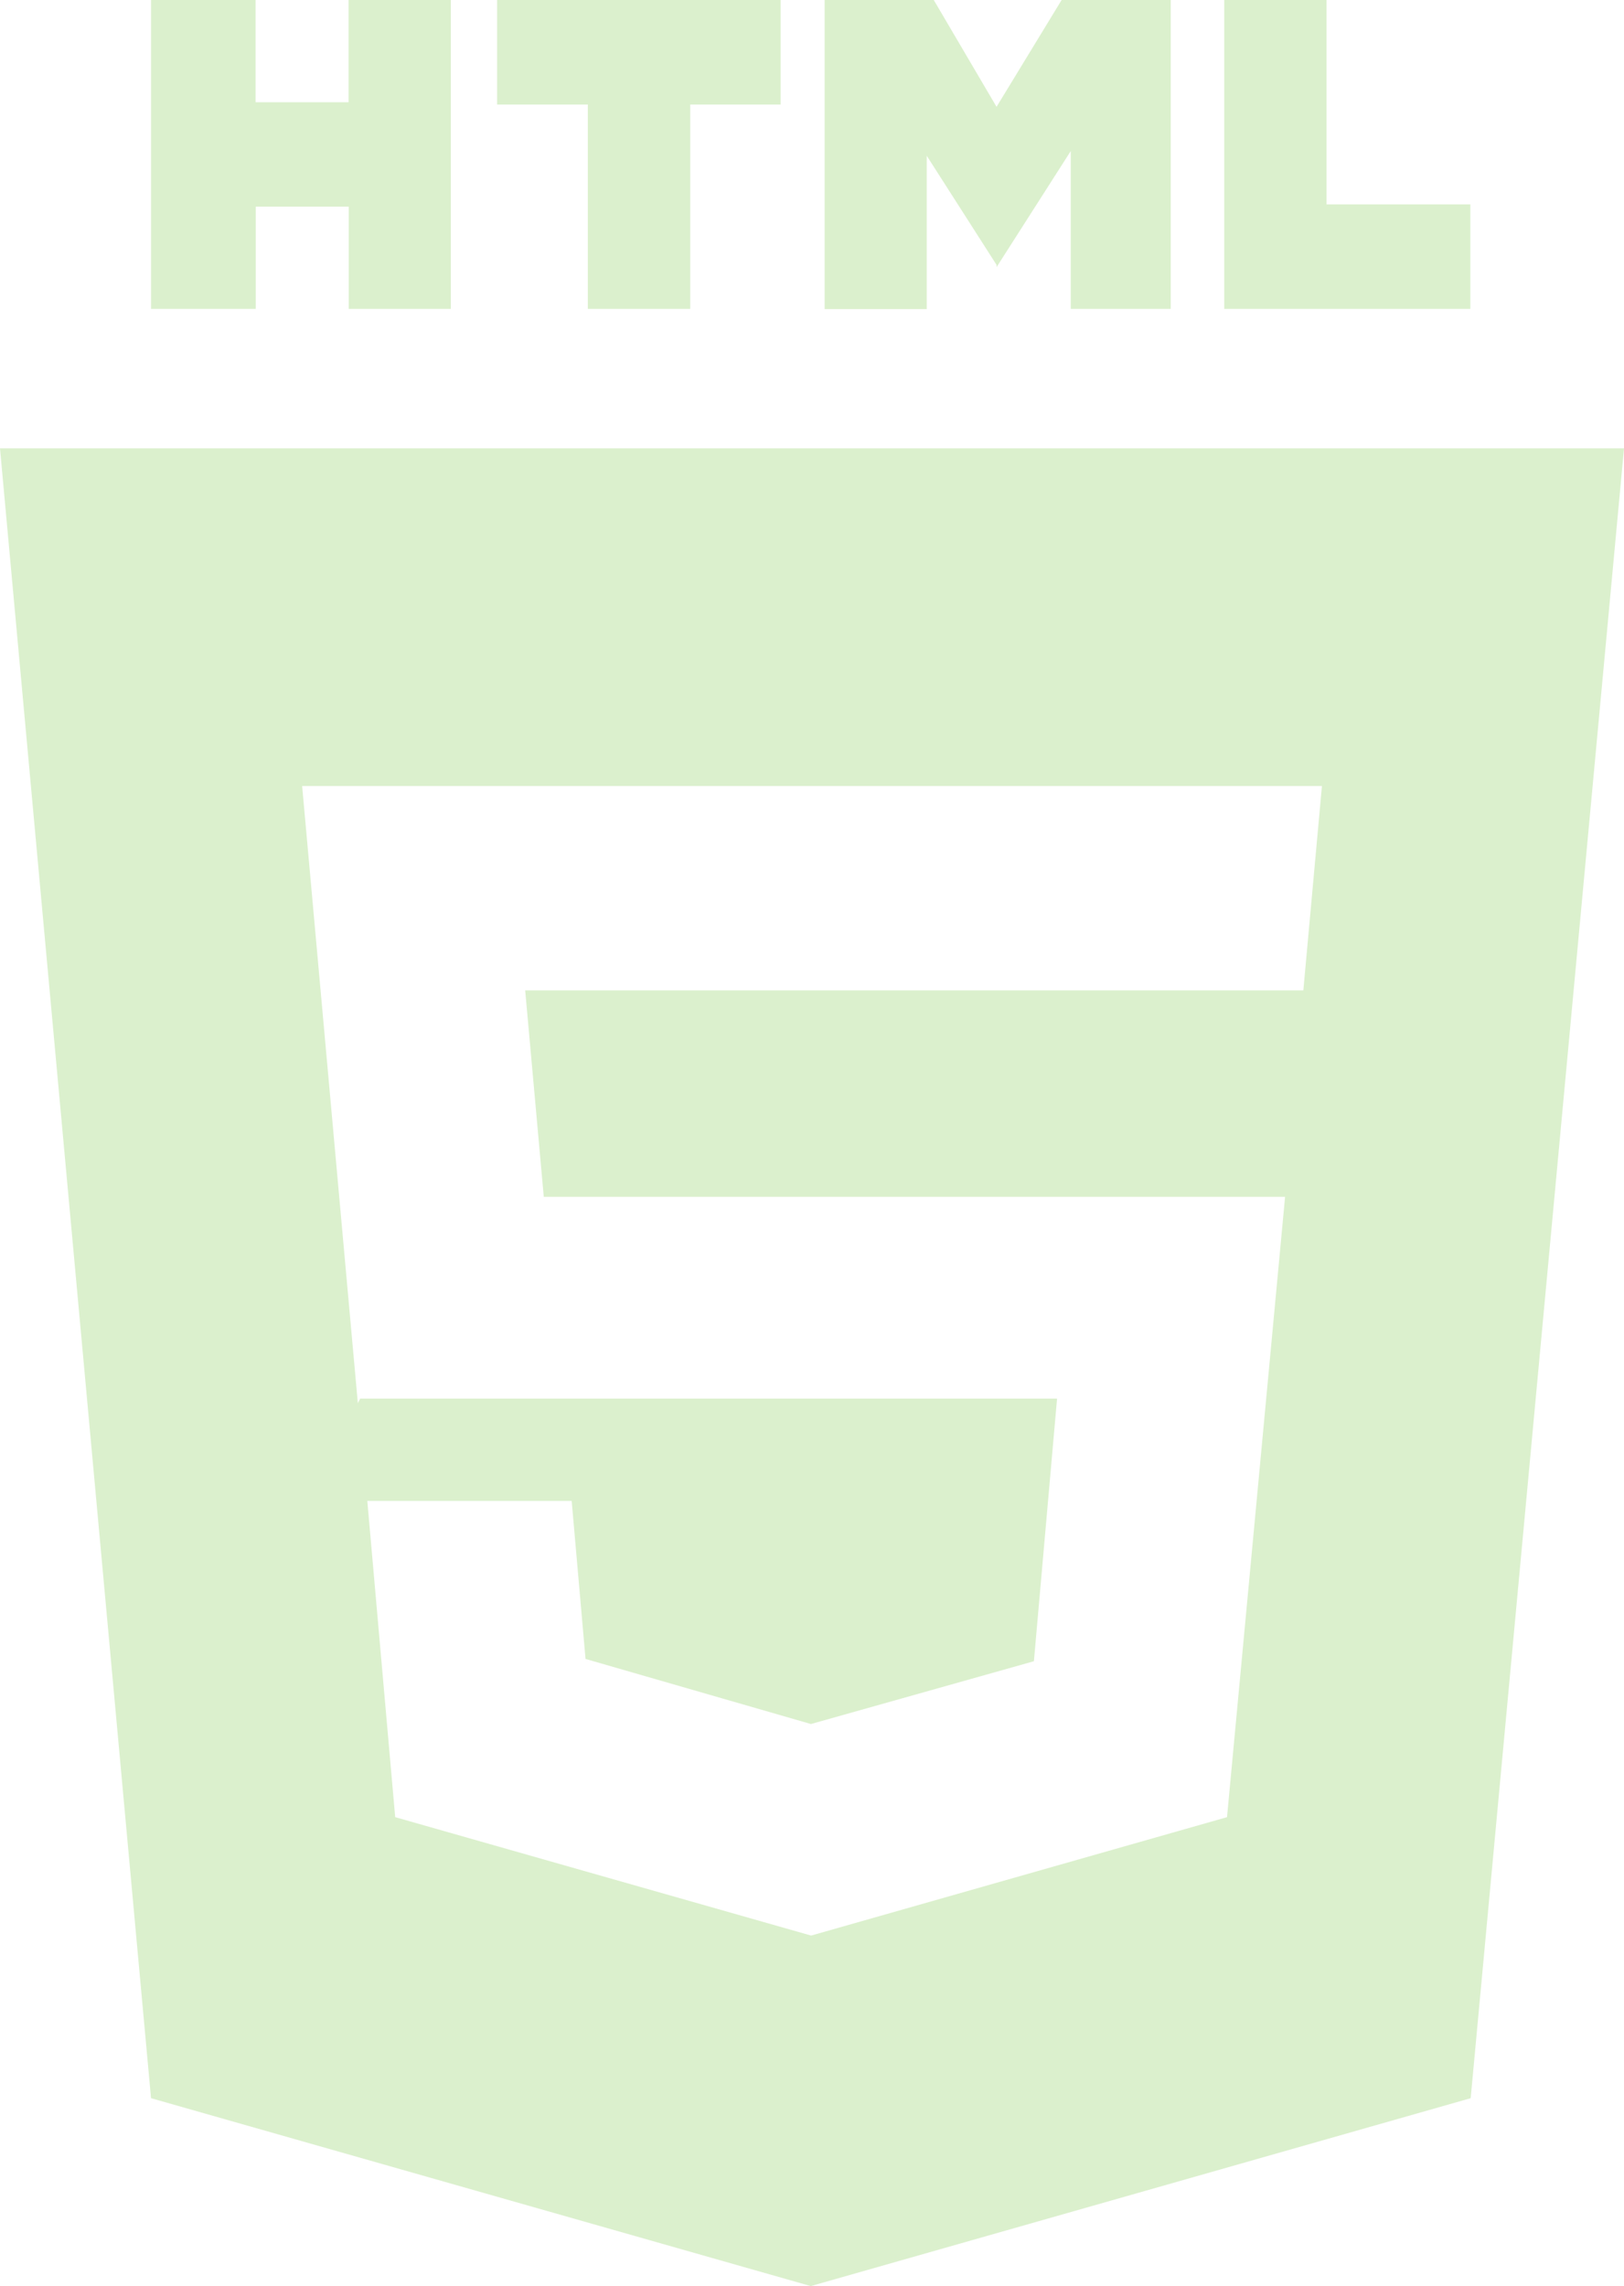 <?xml version="1.0" encoding="UTF-8"?>
<svg id="Calque_2" data-name="Calque 2" xmlns="http://www.w3.org/2000/svg" viewBox="0 0 99.57 140.16">
  <defs>
    <style>
      .cls-1 {
        fill: #dbf0cd;
      }
    </style>
  </defs>
  <g id="Calque_1-2" data-name="Calque 1">
    <path id="Icon_zocial-html5" data-name="Icon zocial-html5" class="cls-1" d="M0,27.49H99.57l-9.4,101.15-40.46,11.52-40.45-11.52L0,27.49Zm9.26-8.55V0h6.41V6.27h5.7V0h6.27V18.94h-6.26v-6.27h-5.7v6.27h-6.41Zm9.26,29.2l3.42,37.89,.14-.28h42.73l-1.42,16.1-13.67,3.85-13.82-3.99-.85-9.69h-12.53l1.71,19.39,25.5,7.26,25.5-7.26,3.56-38.03H33.34l-1.14-12.66h47.71l1.14-12.53H18.52v-.03ZM30.48,6.41V0h17.38V6.41h-5.54v12.53h-6.28V6.41h-5.56Zm20.08,12.53V0h6.69l3.85,6.55,3.99-6.55h6.69V18.94h-6.13V9.26l-4.55,7.12v-.14l-4.28-6.69v9.4h-6.26Zm24.5,0V0h6.27V12.53h8.82v6.41h-15.09Z"/>
  </g>
</svg>